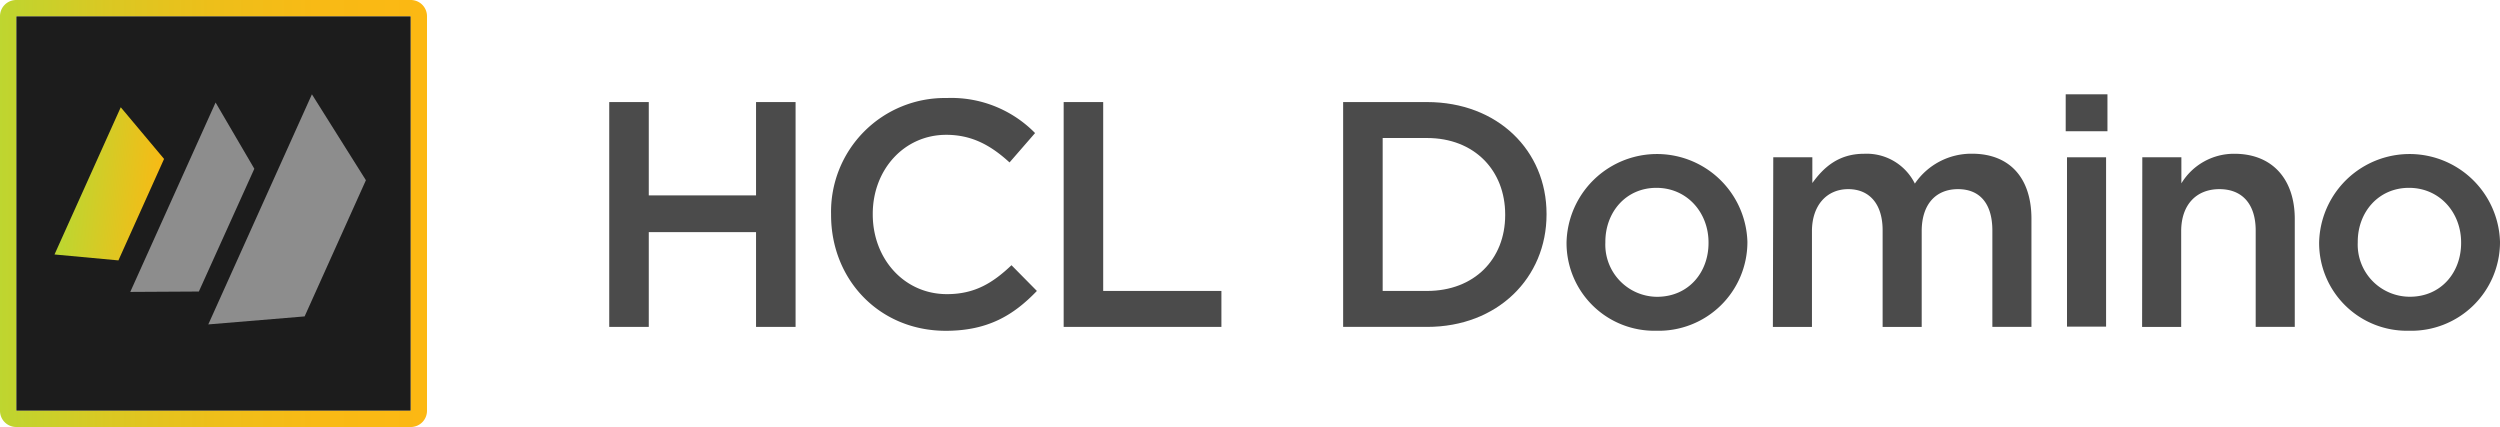 <svg xmlns="http://www.w3.org/2000/svg" xmlns:xlink="http://www.w3.org/1999/xlink" viewBox="0 0 383.84 65.56"><defs><style>.cls-1{fill:#4b4b4b;}.cls-2{fill:#1c1c1c;}.cls-3{fill:url(#New_Gradient_Swatch_12);}.cls-4{fill:#8d8d8d;}.cls-5{fill:url(#linear-gradient);}</style><linearGradient id="New_Gradient_Swatch_12" y1="32.78" x2="65.56" y2="32.78" gradientUnits="userSpaceOnUse"><stop offset="0" stop-color="#bed630"/><stop offset="0.01" stop-color="#bfd52f"/><stop offset="0.25" stop-color="#dac823"/><stop offset="0.49" stop-color="#edbf1a"/><stop offset="0.74" stop-color="#f8ba15"/><stop offset="1" stop-color="#fcb813"/></linearGradient><linearGradient id="linear-gradient" x1="-453.72" y1="-119.3" x2="-439.5" y2="-119.3" gradientTransform="matrix(1.06, 0.13, -0.11, 0.99, 478.24, 205.62)" gradientUnits="userSpaceOnUse"><stop offset="0" stop-color="#bed630"/><stop offset="1" stop-color="#fcb813"/></linearGradient></defs><title>HCL_Domino</title><g id="Layer_2" data-name="Layer 2"><g id="Layer_2-2" data-name="Layer 2"><path class="cls-1" d="M93.54,15.67h6.07V30h16.47V15.67h6.07V50.19h-6.07V35.64H99.61V50.19H93.54Z"/><path class="cls-1" d="M127.6,33v-.1a17.46,17.46,0,0,1,17.76-17.85,18,18,0,0,1,13.56,5.38L155,24.94c-2.81-2.57-5.72-4.24-9.72-4.24C138.8,20.7,134,26.07,134,32.83v.1c0,6.76,4.78,12.23,11.39,12.23,4.24,0,7-1.68,9.91-4.44l3.9,3.95c-3.6,3.75-7.55,6.12-14,6.12C135,50.78,127.6,42.94,127.6,33Z"/><path class="cls-1" d="M163.31,15.67h6.07v29h18.15v5.52H163.31Z"/><path class="cls-1" d="M206.22,15.67H219.1c10.85,0,18.35,7.45,18.35,17.16v.1c0,9.72-7.5,17.26-18.35,17.26H206.22Zm6.07,5.52V44.67h6.81c7.25,0,12-4.88,12-11.64v-.1c0-6.76-4.73-11.74-12-11.74Z"/><path class="cls-1" d="M240.52,37.32v-.1a13.89,13.89,0,0,1,27.77-.1v.1a13.62,13.62,0,0,1-14,13.56A13.47,13.47,0,0,1,240.52,37.32Zm21.8,0v-.1c0-4.59-3.3-8.38-8-8.38s-7.84,3.75-7.84,8.29v.1a8,8,0,0,0,7.94,8.34C259.27,45.56,262.32,41.81,262.32,37.32Z"/><path class="cls-1" d="M272.26,24.15h6V28.1c1.68-2.32,3.95-4.49,7.94-4.49A8.26,8.26,0,0,1,294,28.19a10.48,10.48,0,0,1,8.78-4.59c5.67,0,9.12,3.6,9.12,10V50.19h-6V35.4c0-4.14-1.92-6.36-5.28-6.36s-5.57,2.27-5.57,6.46v14.7h-6V35.35c0-4-2-6.31-5.28-6.31s-5.57,2.47-5.57,6.46v14.7h-6Z"/><path class="cls-1" d="M317.16,14.48h6.41v5.67h-6.41Zm.2,9.67h6v26h-6Z"/><path class="cls-1" d="M328.92,24.15h6v4a9.44,9.44,0,0,1,8.14-4.54c5.87,0,9.27,3.95,9.27,10V50.19h-6V35.4c0-4-2-6.36-5.57-6.36s-5.87,2.42-5.87,6.46v14.7h-6Z"/><path class="cls-1" d="M356.07,37.32v-.1a13.89,13.89,0,0,1,27.77-.1v.1a13.62,13.62,0,0,1-14,13.56A13.47,13.47,0,0,1,356.07,37.32Zm21.8,0v-.1c0-4.59-3.3-8.38-8-8.38S362,32.58,362,37.12v.1A8,8,0,0,0,370,45.56C374.81,45.56,377.87,41.81,377.87,37.32Z"/><rect class="cls-2" x="2.49" y="2.49" width="60.58" height="60.58"/><path class="cls-3" d="M63.07,2.49V63.07H2.49V2.49H63.07m0-2.49H2.49A2.49,2.49,0,0,0,0,2.49V63.07a2.49,2.49,0,0,0,2.49,2.49H63.07a2.49,2.49,0,0,0,2.49-2.49V2.49A2.49,2.49,0,0,0,63.07,0Z"/><polygon class="cls-4" points="39.05 25.91 30.53 44.76 20 44.82 33.1 15.74 39.05 25.91"/><polygon class="cls-4" points="56.18 27.67 46.77 48.58 31.98 49.81 47.89 14.48 56.18 27.67"/><polygon class="cls-5" points="25.19 24.4 18.18 39.98 8.37 39.07 18.54 16.47 25.19 24.4"/></g></g></svg>